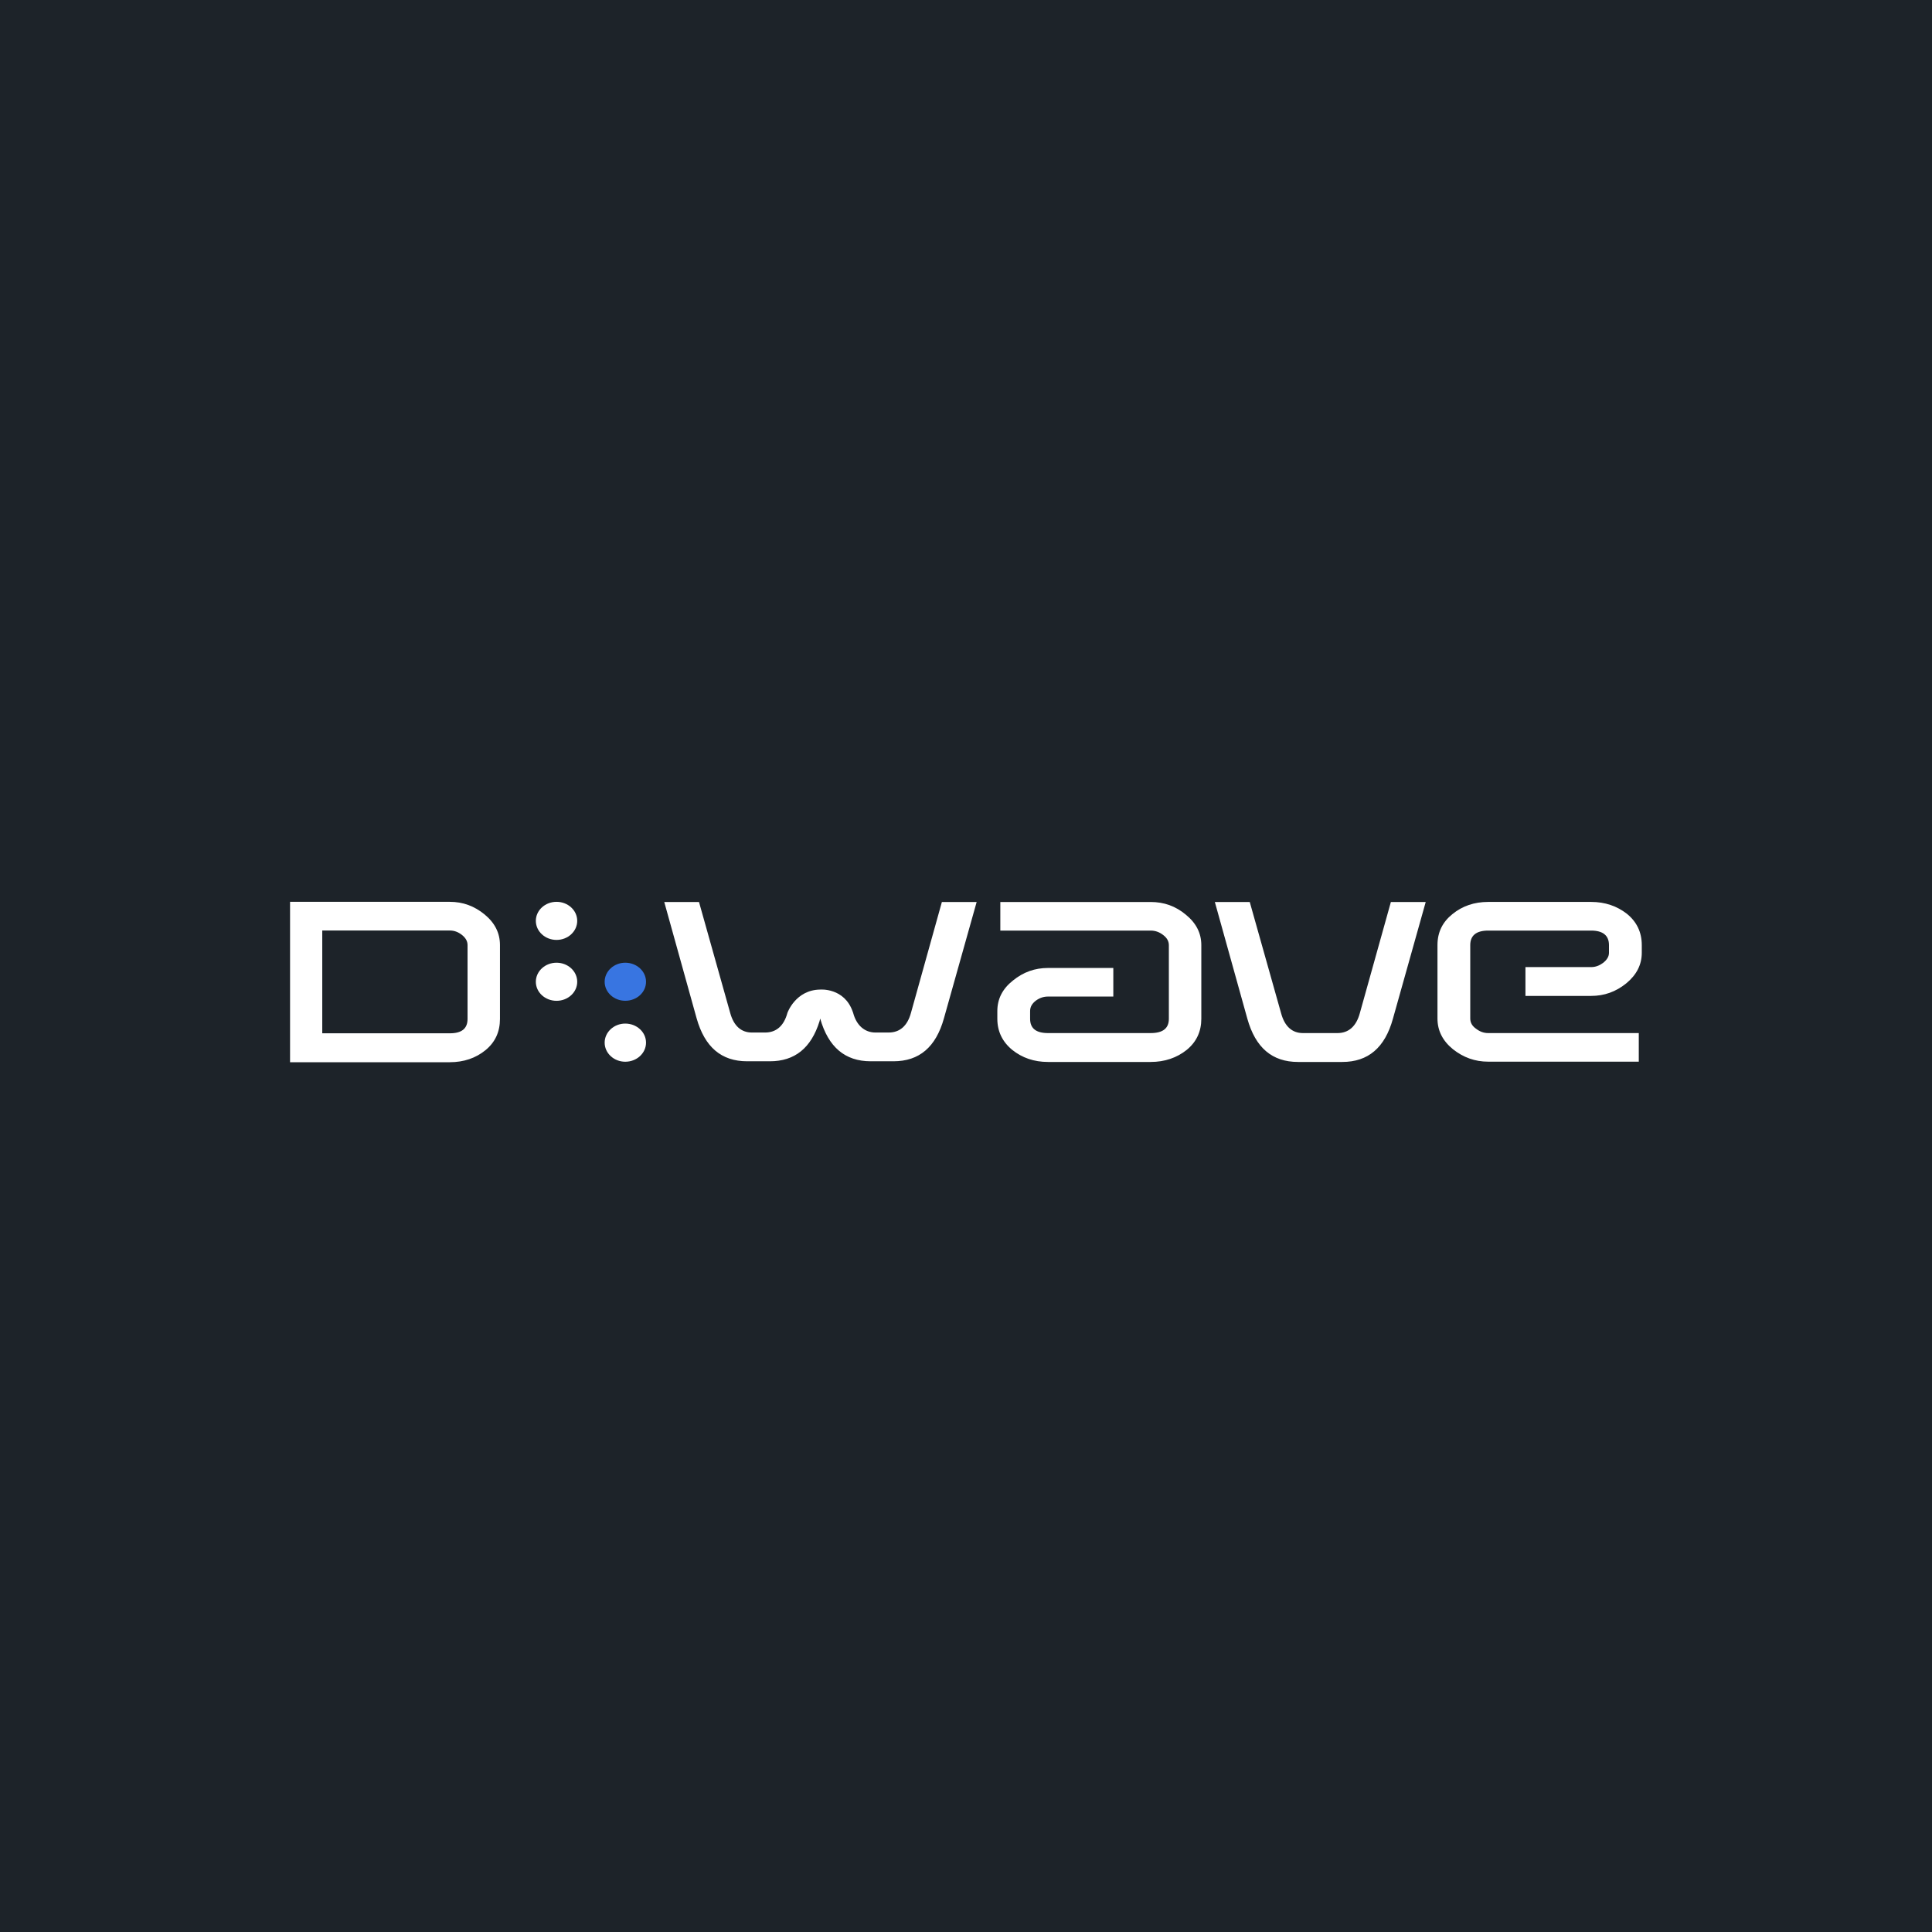 <svg width="60" height="60" viewBox="0 0 60 60" fill="none" xmlns="http://www.w3.org/2000/svg">
<rect width="60" height="60" fill="#1D2329"/>
<g clip-path="url(#clip0_168_534)">
<path d="M17.926 30.49C17.926 30.817 17.638 31.081 17.284 31.081C16.929 31.081 16.641 30.817 16.641 30.49C16.641 30.163 16.929 29.898 17.284 29.898C17.638 29.898 17.926 30.163 17.926 30.49ZM17.926 28.598C17.926 28.924 17.638 29.19 17.284 29.19C16.929 29.19 16.641 28.924 16.641 28.598C16.641 28.271 16.929 28.007 17.284 28.007C17.638 28.007 17.926 28.271 17.926 28.598ZM20.063 32.38C20.063 32.707 19.775 32.973 19.418 32.973C19.066 32.973 18.778 32.707 18.778 32.38C18.778 32.054 19.066 31.788 19.418 31.788C19.775 31.788 20.063 32.054 20.063 32.38Z" fill="white"/>
<path d="M20.063 30.49C20.063 30.817 19.775 31.08 19.418 31.08C19.066 31.08 18.778 30.817 18.778 30.49C18.778 30.163 19.066 29.898 19.418 29.898C19.775 29.898 20.063 30.163 20.063 30.49Z" fill="#3875E1"/>
<path fill-rule="evenodd" clip-rule="evenodd" d="M36.855 32.605C36.548 32.851 36.17 32.98 35.734 32.98H32.547C32.113 32.98 31.743 32.851 31.436 32.605C31.132 32.356 30.973 32.032 30.973 31.639V31.4C30.973 31.024 31.132 30.71 31.454 30.454C31.78 30.188 32.14 30.061 32.547 30.061H34.575V30.949H32.547C32.409 30.949 32.288 30.99 32.169 31.076C32.047 31.171 31.991 31.273 31.991 31.4V31.639C31.991 31.939 32.177 32.083 32.547 32.083H35.734C36.112 32.083 36.3 31.939 36.3 31.639V29.354C36.3 29.232 36.244 29.129 36.123 29.037C36.004 28.944 35.874 28.9 35.734 28.9H31.066V28.012H35.734C36.152 28.012 36.511 28.142 36.826 28.405C37.151 28.668 37.308 28.985 37.308 29.351V31.639C37.308 32.032 37.159 32.356 36.855 32.605ZM43.258 31.639C43.01 32.537 42.489 32.98 41.685 32.98H40.312C39.508 32.98 38.99 32.537 38.738 31.639L37.728 28.012H38.812L39.786 31.468C39.897 31.878 40.13 32.083 40.463 32.083H41.537C41.878 32.083 42.118 31.878 42.23 31.468L43.195 28.012H44.277L43.258 31.639ZM50.505 30.539C50.18 30.802 49.82 30.929 49.413 30.929H47.374V30.034H49.413C49.543 30.034 49.662 29.993 49.783 29.905C49.902 29.812 49.968 29.71 49.968 29.59V29.351C49.968 29.054 49.783 28.9 49.413 28.9H46.218C45.845 28.9 45.66 29.054 45.66 29.351V31.629C45.66 31.759 45.718 31.861 45.837 31.946C45.959 32.039 46.078 32.083 46.218 32.083H50.894V32.971H46.218C45.808 32.971 45.448 32.842 45.123 32.585C44.8 32.322 44.642 32.005 44.642 31.629V29.351C44.642 28.949 44.8 28.634 45.107 28.388C45.411 28.139 45.782 28.01 46.218 28.01H49.413C49.847 28.01 50.217 28.139 50.524 28.378C50.828 28.624 50.987 28.949 50.987 29.351V29.59C50.987 29.956 50.828 30.273 50.505 30.539ZM25.451 31.717C25.192 32.546 24.684 32.959 23.909 32.959H23.203C22.401 32.959 21.886 32.517 21.634 31.624L20.629 28.012H21.708L22.676 31.454C22.787 31.863 23.02 32.066 23.351 32.066H23.761C24.102 32.066 24.343 31.866 24.454 31.456C24.454 31.456 24.705 30.741 25.472 30.732C25.472 30.732 26.226 30.666 26.485 31.427L26.495 31.454C26.599 31.849 26.858 32.066 27.188 32.066H27.598C27.942 32.066 28.18 31.863 28.291 31.454L29.251 28.012H30.331L29.315 31.624C29.066 32.517 28.55 32.959 27.747 32.959H27.04C26.242 32.959 25.723 32.517 25.472 31.632L25.451 31.717ZM15.08 32.612C14.776 32.861 14.401 32.988 13.97 32.988H9.008V28.007H13.97C14.374 28.007 14.731 28.137 15.051 28.4C15.374 28.666 15.527 28.983 15.527 29.351V31.644C15.527 32.039 15.382 32.363 15.08 32.612ZM14.52 29.351C14.52 29.232 14.464 29.129 14.345 29.034C14.226 28.942 14.107 28.898 13.97 28.898H10.008V32.09H13.97C14.337 32.09 14.52 31.946 14.52 31.644V29.351Z" fill="white"/>
</g>
<defs>
<clipPath id="clip0_168_534">
<rect width="42" height="5" fill="white" transform="translate(9 28)"/>
</clipPath>
</defs>
</svg>
